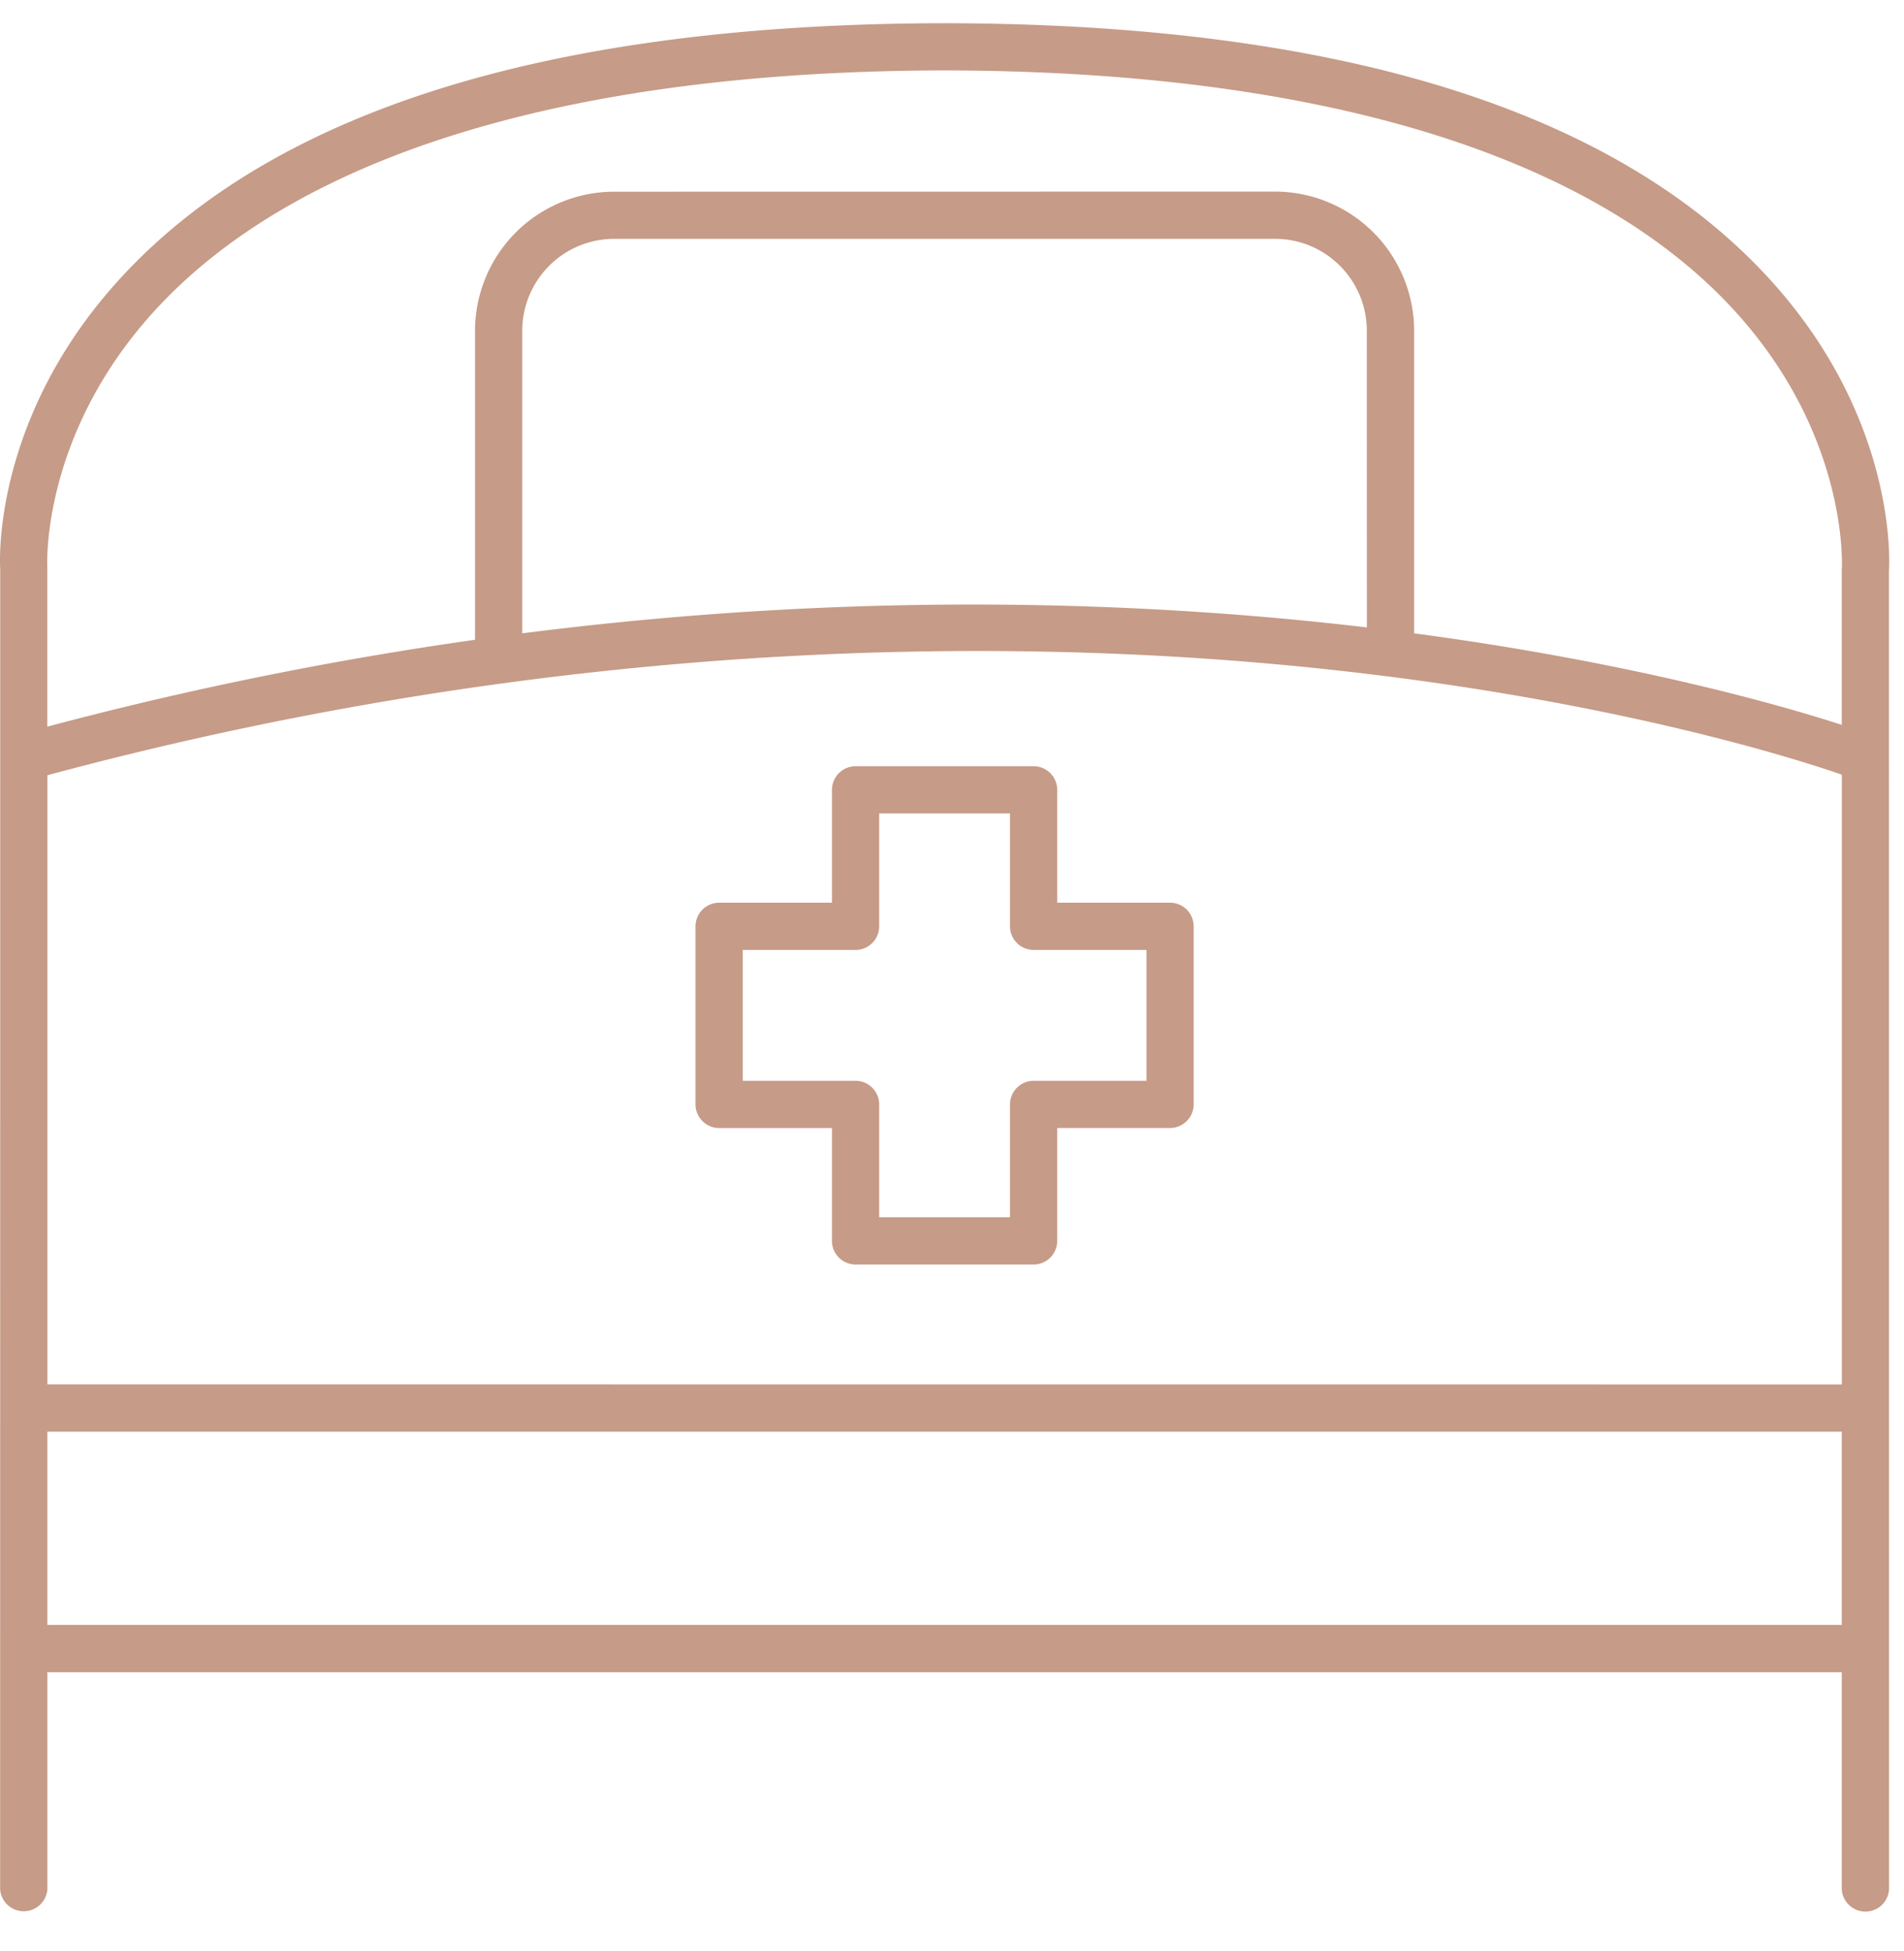 <?xml version="1.0" encoding="UTF-8"?> <svg xmlns="http://www.w3.org/2000/svg" width="41" height="42" viewBox="0 0 41 42"><g><g><g><path fill="#c69b87" d="M15.994 20.45h2.43a.51.51 0 0 0 .508-.509v-2.43h2.817v2.43c0 .28.229.509.509.509h2.43v2.817h-2.43a.51.51 0 0 0-.509.508v2.43h-2.817v-2.43a.51.51 0 0 0-.508-.508h-2.43zm1.921 3.834v2.43c0 .28.229.508.509.508h3.834a.51.51 0 0 0 .508-.509v-2.43h2.43a.51.51 0 0 0 .508-.508v-3.834a.51.51 0 0 0-.508-.508h-2.43v-2.43a.51.51 0 0 0-.508-.508h-3.834a.51.51 0 0 0-.509.508v2.43h-2.43a.51.51 0 0 0-.508.508v3.834c0 .28.229.509.509.509z"></path></g><g><path fill="#c69b87" d="M39.66 12.255v3.35c-1.142-.372-4.392-1.328-9.209-1.971V7.118a2.997 2.997 0 0 0-2.993-2.993l-14.235.002a2.997 2.997 0 0 0-2.994 2.993v6.653a78.707 78.707 0 0 0-9.21 1.87v-3.42c-.003-.027-.156-2.904 2.397-5.627 3.107-3.311 8.957-5.067 16.924-5.08 7.968.013 13.818 1.769 16.923 5.078 2.555 2.724 2.402 5.6 2.398 5.662zM1.02 34.981v-4.16h38.64v4.16zm27.743-20.552c6.27.689 10.252 2.022 10.898 2.248v13.127l-38.64-.002V16.689c11.575-3.115 21.47-2.952 27.743-2.26zm.671-.922c-4.813-.568-11.027-.787-18.188.127V7.119a1.98 1.98 0 0 1 1.977-1.977h14.233c1.09 0 1.976.886 1.976 1.977zM20.438.5h-.193C11.902.525 5.982 2.35 2.653 5.925-.192 8.978-.003 12.158.005 12.255L.003 40.674a.51.51 0 0 0 1.017 0v-4.676h38.64v4.676a.51.51 0 0 0 1.018 0l-.002-28.381c.01-.133.198-3.313-2.646-6.367C34.7 2.35 28.78.525 20.438.5z"></path></g></g></g></svg> 